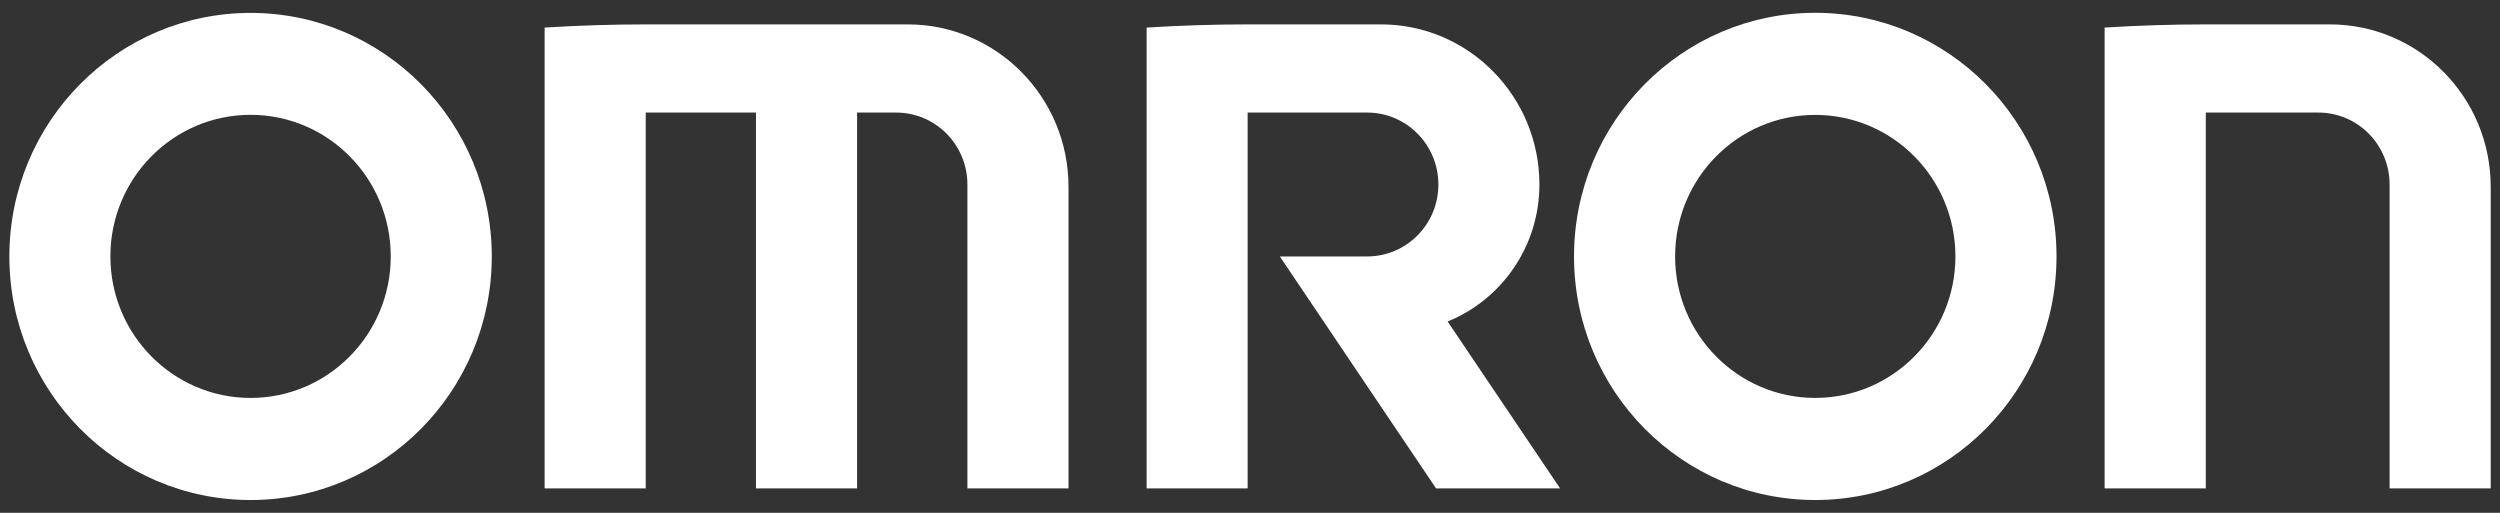 <svg width="156" height="32" viewBox="0 0 156 32" fill="none" xmlns="http://www.w3.org/2000/svg">
<rect x="0" y="0" width="156" height="32" fill="#333333" stroke="none"/>
<path d="M15.635 24.831C10.805 24.831 6.888 20.875 6.888 15.998C6.888 11.121 10.805 7.165 15.635 7.165C20.465 7.165 24.383 11.121 24.383 15.998C24.383 20.875 20.465 24.831 15.635 24.831ZM15.635 31.201C23.951 31.201 30.687 24.394 30.687 16.003C30.687 7.611 23.946 0.805 15.635 0.805C7.325 0.805 0.584 7.611 0.584 16.003C0.584 24.394 7.325 31.201 15.635 31.201Z" fill="white"/>
<path d="M113.27 31.201C104.955 31.201 98.219 24.394 98.219 16.002C98.219 7.611 104.959 0.799 113.27 0.799C121.581 0.799 128.326 7.606 128.326 16.002C128.326 24.399 121.586 31.201 113.27 31.201ZM113.27 24.83C118.1 24.83 122.018 20.875 122.018 16.002C122.018 11.13 118.105 7.17 113.27 7.17C108.435 7.17 104.527 11.126 104.527 16.002C104.527 20.879 108.445 24.83 113.27 24.83Z" fill="white"/>
<path d="M33.984 1.725V30.478H40.293V7.024H47.173V30.478H53.482V7.024H55.92C58.374 7.024 60.366 9.031 60.366 11.513V30.478H66.675V11.659C66.675 6.059 62.181 1.522 56.641 1.522H40.322C38.195 1.522 36.082 1.59 33.989 1.721L33.984 1.725Z" fill="white"/>
<path d="M131.328 1.725V30.478H137.641V7.024H144.665C147.119 7.024 149.111 9.031 149.111 11.513V30.478H155.42V11.659C155.42 6.059 150.926 1.522 145.381 1.522H137.632C135.51 1.522 133.416 1.59 131.328 1.721V1.725Z" fill="white"/>
<path d="M71.55 1.725V30.478H77.853V7.024H85.31C87.763 7.024 89.755 9.031 89.755 11.513C89.755 13.995 87.768 16.002 85.31 16.002H79.86L89.611 30.478H97.351L90.332 20.06C93.688 18.703 96.059 15.387 96.059 11.513C96.059 5.996 91.633 1.522 86.169 1.522H77.849C75.731 1.522 73.633 1.59 71.545 1.721L71.55 1.725Z" fill="white"/>
</svg>
